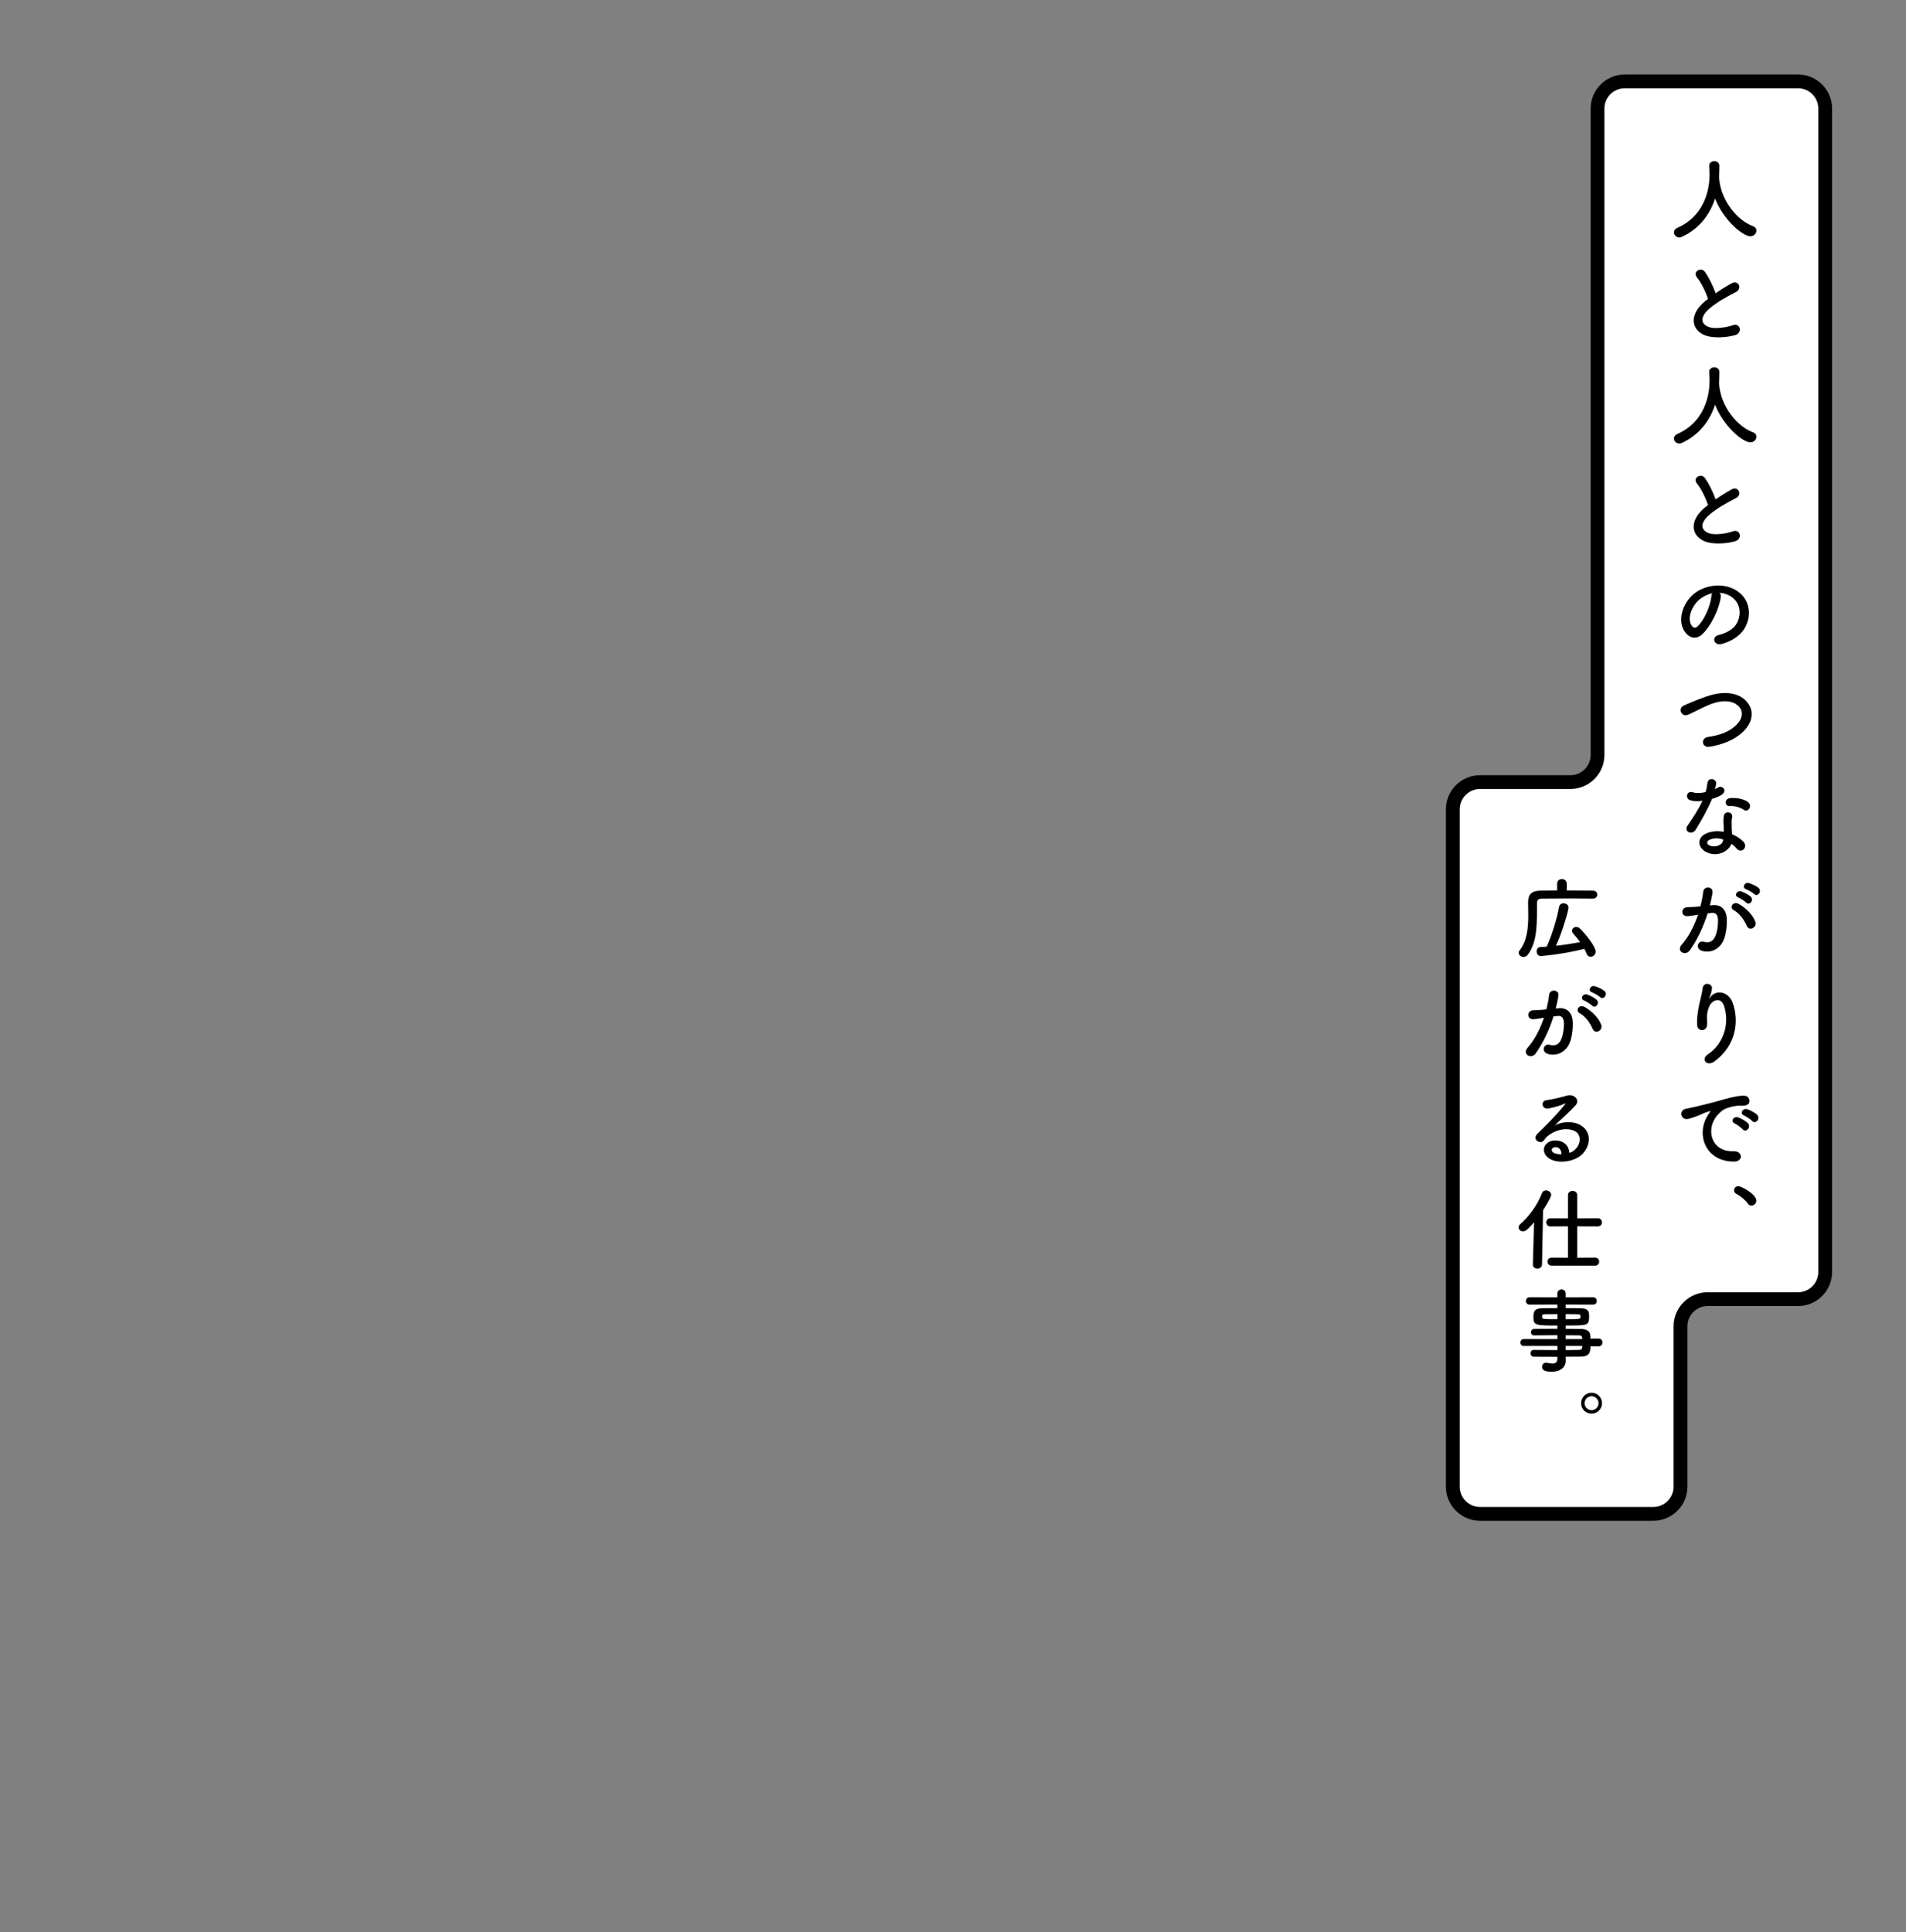 <?xml version="1.0" encoding="UTF-8" standalone="no"?>
<svg width="435px" height="441px" viewBox="0 0 435 441" version="1.1" xmlns="http://www.w3.org/2000/svg" xmlns:xlink="http://www.w3.org/1999/xlink">
    <rect x="0" y="0" width="435" height="441" fill="#808080" stroke="none"/>
    <!-- Generator: Sketch 43.2 (39069) - http://www.bohemiancoding.com/sketch -->
    <title>1_bnr_2_text</title>
    <desc>Created with Sketch.</desc>
    <defs></defs>
    <g id="Page-1" stroke="none" stroke-width="1" fill="none" fill-rule="evenodd">
        <g transform="translate(331, 18)">
            <path d="M52.532,284.684 C52.532,281.278 55.319,278.492 58.724,278.492 L79.365,278.492 C82.769,278.492 85.556,275.705 85.556,272.299 L85.556,6.766 C85.556,3.361 82.769,0.574 79.365,0.574 L39.791,0.574 C36.386,0.574 33.599,3.361 33.599,6.766 L33.599,154.299 C33.599,157.705 30.812,160.492 27.407,160.492 L6.766,160.492 C3.361,160.492 0.575,163.278 0.575,166.684 L0.575,321.299 C0.575,324.705 3.361,327.492 6.766,327.492 L46.34,327.492 C49.745,327.492 52.532,324.705 52.532,321.299 L52.532,284.684 Z" id="Fill-1" fill="#FFFFFF"></path>
            <path d="M52.532,284.684 C52.532,281.278 55.319,278.492 58.724,278.492 L79.365,278.492 C82.769,278.492 85.556,275.705 85.556,272.299 L85.556,6.766 C85.556,3.361 82.769,0.574 79.365,0.574 L39.791,0.574 C36.386,0.574 33.599,3.361 33.599,6.766 L33.599,154.299 C33.599,157.705 30.812,160.492 27.407,160.492 L6.766,160.492 C3.361,160.492 0.575,163.278 0.575,166.684 L0.575,321.299 C0.575,324.705 3.361,327.492 6.766,327.492 L46.34,327.492 C49.745,327.492 52.532,324.705 52.532,321.299 L52.532,284.684 Z" id="Stroke-3" stroke="#000000" stroke-width="3.149"></path>
            <path d="M61.333,22.515 C61.354,22.557 61.354,22.62 61.354,22.683 C61.753,27.827 65.532,32.299 69.038,33.601 C69.626,33.811 69.856,34.21 69.856,34.63 C69.856,35.259 69.312,35.911 68.472,35.911 C66.687,35.911 62.257,32.089 60.43,27.302 C59.254,30.935 56.882,34.167 52.871,36.036 C52.661,36.142 52.451,36.183 52.263,36.183 C51.569,36.183 51.044,35.617 51.044,35.029 C51.044,34.63 51.275,34.251 51.821,33.999 C58.981,30.808 59.17,23.439 59.17,21.865 C59.17,21.234 59.128,20.521 59.086,19.89 L59.086,19.827 C59.086,19.134 59.674,18.778 60.262,18.778 C60.829,18.778 61.417,19.134 61.417,19.89 C61.417,20.625 61.395,21.529 61.333,22.431 L61.333,22.515 Z" id="Fill-5" fill="#000000"></path>
            <path d="M56.294,45.322 C55.202,43.978 57.259,42.845 58.099,44.042 C59.002,45.322 59.946,47.191 60.556,48.933 C61.69,48.136 62.886,47.381 64.251,46.625 C65.679,45.826 66.771,47.842 65.153,48.661 C63.013,49.753 60.85,50.97 59.19,52.377 C57.112,54.14 57.05,55.716 58.687,56.513 C60.157,57.248 63.159,56.703 64.419,56.24 C66.183,55.568 66.813,57.983 64.944,58.508 C63.285,58.97 59.778,59.39 57.7,58.34 C54.677,56.807 54.803,53.406 58.204,50.697 C58.414,50.529 58.603,50.361 58.814,50.215 C58.267,48.556 57.259,46.498 56.294,45.322" id="Fill-7" fill="#000000"></path>
            <path d="M61.333,69.555 C61.354,69.597 61.354,69.659 61.354,69.723 C61.753,74.867 65.532,79.339 69.038,80.641 C69.626,80.851 69.856,81.249 69.856,81.669 C69.856,82.3 69.312,82.951 68.472,82.951 C66.687,82.951 62.257,79.129 60.43,74.342 C59.254,77.974 56.882,81.208 52.871,83.076 C52.661,83.181 52.451,83.224 52.263,83.224 C51.569,83.224 51.044,82.657 51.044,82.069 C51.044,81.669 51.275,81.292 51.821,81.04 C58.981,77.849 59.17,70.479 59.17,68.904 C59.17,68.275 59.128,67.56 59.086,66.931 L59.086,66.867 C59.086,66.175 59.674,65.818 60.262,65.818 C60.829,65.818 61.417,66.175 61.417,66.931 C61.417,67.665 61.395,68.568 61.333,69.471 L61.333,69.555 Z" id="Fill-9" fill="#000000"></path>
            <path d="M56.294,92.363 C55.202,91.019 57.259,89.884 58.099,91.082 C59.002,92.363 59.946,94.231 60.556,95.974 C61.69,95.176 62.886,94.42 64.251,93.664 C65.679,92.867 66.771,94.883 65.153,95.701 C63.013,96.793 60.85,98.01 59.19,99.418 C57.112,101.181 57.05,102.756 58.687,103.553 C60.157,104.289 63.159,103.742 64.419,103.281 C66.183,102.609 66.813,105.023 64.944,105.549 C63.285,106.009 59.778,106.429 57.7,105.381 C54.677,103.847 54.803,100.446 58.204,97.738 C58.414,97.57 58.603,97.402 58.814,97.255 C58.267,95.595 57.259,93.539 56.294,92.363" id="Fill-11" fill="#000000"></path>
            <path d="M57.071,118.646 C55.119,120.158 54.068,122.951 54.951,124.567 C55.265,125.175 55.811,125.491 56.336,125.029 C57.911,123.643 59.381,120.304 59.591,118.037 C59.611,117.785 59.675,117.554 59.779,117.386 C58.814,117.596 57.869,118.037 57.071,118.646 M61.732,118.248 C61.396,120.914 59.507,124.882 57.491,126.75 C55.875,128.242 54.111,127.422 53.187,125.617 C51.864,123.013 53.271,119.108 56.084,117.156 C58.667,115.371 62.509,115.077 65.154,116.672 C68.409,118.625 68.933,122.488 67.107,125.491 C66.121,127.107 64.062,128.41 61.984,128.955 C60.136,129.438 59.486,127.318 61.291,126.898 C62.886,126.541 64.504,125.638 65.197,124.546 C66.687,122.195 66.121,119.444 64.042,118.121 C63.222,117.596 62.342,117.344 61.438,117.281 C61.67,117.492 61.795,117.828 61.732,118.248" id="Fill-13" fill="#000000"></path>
            <path d="M59.234,152.411 C57.281,152.726 57.134,150.416 58.814,150.185 C61.459,149.828 63.496,149.052 64.986,147.728 C66.771,146.154 66.897,144.432 65.931,143.32 C64.588,141.787 62.214,141.829 60.326,142.396 C59.234,142.732 58.267,143.173 57.323,143.635 C56.379,144.097 55.433,144.58 54.404,145.062 C52.704,145.84 51.8,143.613 53.376,142.963 C55.203,142.207 57.679,141.073 59.947,140.506 C62.341,139.897 65.533,139.918 67.464,141.933 C69.732,144.307 68.892,147.308 66.309,149.451 C64.609,150.857 62.341,151.887 59.234,152.411" id="Fill-15" fill="#000000"></path>
            <path d="M63.747,165.953 C62.593,166.015 62.509,164.273 63.852,164.146 C65.237,164.021 66.708,164.273 67.716,164.882 C69.143,165.742 68.052,167.485 67.022,166.834 C66.036,166.205 64.965,165.89 63.747,165.953 M59.065,173.7 C58.498,173.994 58.456,174.603 59.086,174.918 C60.346,175.548 62.046,174.939 62.277,173.805 C62.298,173.742 62.277,173.658 62.298,173.596 C61.227,173.238 60.094,173.196 59.065,173.7 M58.393,176.451 C56.44,175.464 56.21,173.196 58.372,172.23 C59.674,171.642 61.101,171.6 62.403,171.832 L62.403,171.097 C62.403,170.572 62.361,170.047 62.341,169.521 C62.319,169.101 62.361,168.514 62.445,168.115 C62.697,166.961 64.545,167.233 64.335,168.493 C64.272,168.808 64.209,169.039 64.209,169.48 C64.209,169.963 64.209,170.488 64.229,171.097 C64.251,171.496 64.293,171.936 64.313,172.398 C65.427,172.86 66.351,173.512 66.876,174.078 C68.072,175.4 66.372,176.891 65.364,175.674 C65.049,175.296 64.649,174.918 64.167,174.582 C63.558,176.262 60.934,177.731 58.393,176.451 M54.782,164.63 C53.501,164.273 53.899,162.342 55.391,162.824 C56.083,163.055 57.175,163.034 58.267,162.762 C58.477,162.068 58.582,161.396 58.686,160.641 C58.876,159.402 60.724,159.633 60.682,160.83 C60.661,161.144 60.534,161.606 60.388,162.11 C60.64,161.984 60.87,161.879 61.059,161.754 C62.005,161.082 63.327,162.383 61.983,163.349 C61.458,163.726 60.598,164.062 59.737,164.314 C58.75,166.687 57.322,169.207 55.978,171.39 C55.202,172.65 53.186,171.832 54.11,170.467 C55.286,168.724 56.524,166.939 57.554,164.734 C56.482,164.945 55.579,164.861 54.782,164.63" id="Fill-17" fill="#000000"></path>
            <path d="M67.548,184.965 C66.456,184.609 67.128,183.265 68.136,183.537 C68.702,183.685 69.836,184.189 70.34,184.629 C71.222,185.427 70.109,186.792 69.353,186.036 C69.06,185.741 67.988,185.112 67.548,184.965 L67.548,184.965 Z M65.741,186.833 C64.65,186.435 65.405,185.133 66.393,185.448 C66.96,185.616 68.052,186.161 68.534,186.624 C69.396,187.443 68.261,188.765 67.527,187.988 C67.233,187.673 66.161,186.981 65.741,186.833 L65.741,186.833 Z M67.652,193.3 C67.149,192.146 66.204,190.55 64.65,189.689 C63.621,189.122 64.545,187.548 65.847,188.304 C67.527,189.29 69.017,190.78 69.584,192.292 C70.109,193.679 68.22,194.603 67.652,193.3 L67.652,193.3 Z M59.926,188.576 C61.69,188.429 63.033,189.458 63.117,191.81 C63.159,193.279 62.949,195.169 62.403,196.491 C61.542,198.57 59.485,199.599 57.47,199.011 C55.811,198.528 56.483,196.597 57.763,196.911 C58.96,197.206 59.842,197.017 60.43,195.778 C60.913,194.749 61.102,193.259 61.102,192.146 C61.102,190.864 60.661,190.256 59.694,190.34 C59.38,190.361 59.066,190.403 58.73,190.444 C57.7,193.699 56.294,196.555 54.655,198.886 C53.648,200.314 51.464,199.095 52.829,197.563 C54.278,195.946 55.579,193.552 56.546,190.739 L56.294,190.78 C55.391,190.948 54.571,191.075 54.027,191.075 C52.599,191.075 52.619,189.185 53.963,189.06 C54.614,188.996 55.265,189.017 56.021,188.954 L57.07,188.849 C57.322,187.925 57.595,186.687 57.722,185.511 C57.868,184.146 60.01,184.273 59.842,185.679 C59.758,186.393 59.485,187.653 59.234,188.64 L59.926,188.576 Z" id="Fill-19" fill="#000000"></path>
            <path d="M58.814,222.6 C62.068,220.48 63.916,215.945 62.466,211.556 C61.774,209.456 59.779,210.234 59.17,211.535 C58.562,212.816 58.519,213.677 58.625,215.503 C58.73,217.54 56.462,217.519 56.335,216.007 C56.21,214.349 56.567,212.333 56.819,211.158 C57.05,210.086 57.449,208.701 57.617,207.419 C57.785,206.097 59.822,206.349 59.716,207.609 C59.654,208.323 59.402,209.058 59.17,209.562 C58.898,210.128 59.107,209.855 59.318,209.582 C60.85,207.609 63.58,208.47 64.441,210.842 C65.973,215.083 65.217,220.605 60.283,224.238 C58.583,225.497 57.05,223.755 58.814,222.6" id="Fill-21" fill="#000000"></path>
            <path d="M67.065,236.593 C65.931,236.153 66.75,234.809 67.779,235.145 C68.367,235.333 69.501,235.901 70.004,236.405 C70.886,237.286 69.648,238.672 68.892,237.832 C68.597,237.496 67.505,236.761 67.065,236.593 M64.945,238.42 C63.832,237.937 64.671,236.636 65.701,237.013 C66.289,237.224 67.421,237.812 67.905,238.336 C68.765,239.26 67.464,240.604 66.729,239.743 C66.435,239.407 65.385,238.609 64.945,238.42 M58.478,237.034 C58.687,236.636 58.877,236.3 59.15,235.943 C59.486,235.501 59.38,235.523 58.982,235.649 C57.407,236.153 57.763,236.153 56.336,236.698 C55.664,236.95 55.076,237.16 54.447,237.328 C52.599,237.832 52.032,235.417 53.711,235.061 C54.152,234.956 55.371,234.725 56.043,234.557 C57.071,234.305 58.919,233.885 61.06,233.277 C63.222,232.667 64.923,232.163 66.771,232.037 C68.073,231.953 68.429,232.982 68.199,233.654 C68.073,234.011 67.611,234.431 66.141,234.347 C65.07,234.284 63.748,234.683 63.034,234.935 C61.858,235.355 60.787,236.614 60.326,237.392 C58.478,240.478 59.884,244.887 64.587,244.719 C66.793,244.635 66.939,247.113 64.713,247.091 C58.373,247.071 56.189,241.255 58.478,237.034" id="Fill-23" fill="#000000"></path>
            <path d="M67.905,256.687 C67.381,255.91 66.225,254.944 65.322,254.482 C64.924,254.272 64.756,253.957 64.756,253.642 C64.756,253.16 65.134,252.718 65.742,252.718 C66.477,252.718 69.837,254.566 69.837,255.994 C69.837,256.666 69.269,257.148 68.703,257.148 C68.409,257.148 68.115,257.001 67.905,256.687" id="Fill-25" fill="#000000"></path>
            <path d="M20.644,200.193 C20.014,200.193 19.699,199.648 19.699,199.123 C19.699,198.619 19.972,198.157 20.539,198.136 C21.022,198.115 21.484,198.093 21.988,198.052 C23.206,195.427 24.318,191.711 24.822,189.023 C24.927,188.394 25.389,188.142 25.851,188.142 C26.417,188.142 26.985,188.519 26.985,189.171 C26.985,189.654 25.621,194.63 24.109,197.841 C25.998,197.632 27.929,197.338 29.63,197.002 C29.148,196.33 28.601,195.679 28.077,195.091 C27.867,194.861 27.783,194.63 27.783,194.42 C27.783,193.916 28.224,193.538 28.748,193.538 C29.021,193.538 29.294,193.642 29.546,193.874 C30.869,195.154 33.179,198.052 33.179,199.185 C33.179,199.857 32.591,200.361 32.024,200.361 C31.646,200.361 31.268,200.131 31.08,199.627 C30.953,199.269 30.785,198.913 30.596,198.556 C25.095,199.9 20.644,200.193 20.644,200.193 L20.644,200.193 Z M32.528,187.091 C31.394,187.071 29.357,187.05 27.257,187.05 C24.697,187.05 22.05,187.071 20.79,187.091 C20.056,187.113 19.783,187.47 19.783,188.058 C19.742,191.9 20.035,196.877 17.663,199.9 C17.39,200.256 17.054,200.404 16.718,200.404 C16.13,200.404 15.583,199.941 15.583,199.437 C15.583,199.269 15.647,199.101 15.773,198.955 C17.515,196.771 17.789,193.81 17.789,190.934 C17.789,189.906 17.767,188.898 17.747,187.931 L17.747,187.869 C17.747,186.168 18.566,185.307 20.476,185.265 C21.505,185.244 22.89,185.223 24.381,185.223 L24.381,183.648 C24.381,182.956 24.927,182.62 25.473,182.62 C26.019,182.62 26.565,182.956 26.565,183.648 L26.565,185.223 C28.937,185.223 31.248,185.244 32.548,185.265 C33.22,185.265 33.536,185.707 33.536,186.168 C33.536,186.63 33.2,187.091 32.548,187.091 L32.528,187.091 Z" id="Fill-27" fill="#000000"></path>
            <path d="M32.38,208.486 C31.288,208.129 31.96,206.785 32.968,207.058 C33.535,207.205 34.669,207.709 35.173,208.15 C36.055,208.948 34.943,210.312 34.187,209.556 C33.892,209.263 32.821,208.632 32.38,208.486 L32.38,208.486 Z M30.575,210.355 C29.484,209.956 30.239,208.654 31.226,208.968 C31.792,209.136 32.884,209.683 33.367,210.144 C34.228,210.964 33.095,212.287 32.359,211.509 C32.066,211.195 30.995,210.502 30.575,210.355 L30.575,210.355 Z M32.485,216.822 C31.982,215.667 31.036,214.071 29.484,213.211 C28.454,212.643 29.378,211.068 30.68,211.824 C32.359,212.811 33.851,214.302 34.417,215.814 C34.943,217.199 33.052,218.123 32.485,216.822 L32.485,216.822 Z M24.759,212.097 C26.523,211.951 27.866,212.979 27.95,215.331 C27.992,216.8 27.782,218.69 27.236,220.013 C26.376,222.091 24.317,223.121 22.302,222.533 C20.644,222.049 21.316,220.118 22.597,220.433 C23.793,220.726 24.675,220.538 25.263,219.299 C25.745,218.27 25.935,216.779 25.935,215.667 C25.935,214.386 25.493,213.777 24.528,213.861 C24.213,213.882 23.898,213.923 23.562,213.966 C22.533,217.22 21.126,220.076 19.489,222.406 C18.482,223.834 16.298,222.617 17.662,221.084 C19.11,219.466 20.413,217.074 21.378,214.259 L21.126,214.302 C20.224,214.47 19.405,214.595 18.859,214.595 C17.431,214.595 17.452,212.707 18.796,212.58 C19.446,212.517 20.098,212.539 20.854,212.475 L21.903,212.371 C22.155,211.447 22.429,210.208 22.554,209.032 C22.701,207.668 24.843,207.793 24.675,209.2 C24.591,209.914 24.317,211.174 24.066,212.16 L24.759,212.097 Z" id="Fill-29" fill="#000000"></path>
            <path d="M23.898,243.799 C22.974,243.883 22.933,244.743 23.605,245.101 C24.087,245.353 24.781,245.437 25.369,245.415 C25.389,244.45 24.822,243.715 23.898,243.799 M28.371,244.429 C29.904,243.064 29.84,241.07 28.644,240.272 C27.552,239.536 25.285,239.39 23.164,240.628 C22.324,241.111 21.882,241.489 21.4,242.203 C20.644,243.316 18.544,242.077 19.846,240.796 C22.156,238.508 23.857,236.892 26.187,234.015 C26.418,233.721 26.209,233.805 26.041,233.889 C25.453,234.204 24.066,234.624 22.513,234.96 C20.854,235.317 20.539,233.237 21.966,233.07 C23.374,232.902 25.389,232.398 26.586,232.041 C28.265,231.558 29.652,233.049 28.601,234.225 C27.929,234.981 27.089,235.8 26.25,236.576 C25.41,237.353 24.57,238.109 23.814,238.844 C25.662,237.857 28.161,237.857 29.714,238.78 C32.738,240.587 31.752,244.282 29.546,245.878 C27.468,247.368 24.193,247.452 22.597,246.403 C20.371,244.954 21.358,242.351 23.836,242.267 C25.515,242.203 27.089,243.211 27.153,245.101 C27.552,245.017 27.993,244.765 28.371,244.429" id="Fill-31" fill="#000000"></path>
            <path d="M23.142,270.837 C22.492,270.837 22.177,270.376 22.177,269.913 C22.177,269.473 22.492,269.011 23.142,269.011 L26.859,269.032 L26.859,261.872 L22.849,261.894 C22.218,261.894 21.904,261.431 21.904,260.97 C21.904,260.486 22.218,260.024 22.849,260.024 L26.859,260.046 L26.859,254.755 C26.859,254.104 27.384,253.788 27.909,253.788 C28.433,253.788 28.958,254.104 28.958,254.755 L28.958,260.046 L33.662,260.024 C34.291,260.024 34.607,260.486 34.607,260.97 C34.607,261.431 34.291,261.894 33.662,261.894 L28.958,261.872 L28.958,269.032 L33.032,269.011 C33.662,269.011 33.976,269.473 33.976,269.935 C33.976,270.376 33.662,270.837 33.032,270.837 L23.142,270.837 Z M19.111,260.948 C17.663,262.649 17.095,263.026 16.591,263.026 C16.025,263.026 15.583,262.586 15.583,262.103 C15.583,261.851 15.71,261.599 15.962,261.368 C17.998,259.583 19.804,257.127 20.917,254.314 C21.106,253.852 21.462,253.663 21.841,253.663 C22.429,253.663 23.017,254.104 23.017,254.691 C23.017,255.259 21.736,257.316 21.169,258.198 L20.938,270.565 C20.938,271.194 20.392,271.509 19.867,271.509 C19.342,271.509 18.838,271.216 18.838,270.607 L18.838,270.565 L19.111,260.948 Z" id="Fill-33" fill="#000000"></path>
            <path d="M26.333,289.171 L26.333,290.116 C27.425,290.116 28.476,290.095 29.44,290.073 C29.819,290.073 30.071,289.864 30.092,289.485 C30.092,289.381 30.112,289.276 30.112,289.171 L26.333,289.171 Z M30.092,287.323 C30.071,286.945 29.819,286.757 29.44,286.757 C28.58,286.735 27.509,286.735 26.333,286.735 L26.333,287.597 L30.112,287.597 L30.092,287.323 Z M26.333,283.062 C29.651,283.062 29.714,283.062 29.714,282.452 C29.714,282.116 29.608,281.927 29.021,281.927 C28.412,281.927 27.425,281.906 26.333,281.906 L26.333,283.062 Z M24.444,281.906 C23.31,281.906 22.261,281.927 21.609,281.927 C21.169,281.927 21.001,282.032 20.958,282.222 L20.958,282.683 C20.958,283.04 21.462,283.062 24.444,283.062 L24.444,281.906 Z M31.981,289.255 C31.981,290.493 31.835,291.607 29.776,291.607 C28.685,291.607 27.53,291.628 26.333,291.628 L26.354,292.593 L26.354,292.614 C26.354,293.874 25.284,295.05 23.142,295.05 C22.47,295.05 20.937,295.028 20.937,293.937 C20.937,293.454 21.273,292.992 21.861,292.992 C21.966,292.992 22.071,293.013 22.177,293.034 C22.533,293.118 22.933,293.181 23.289,293.181 C23.919,293.181 24.423,292.972 24.423,292.194 L24.444,291.649 C22.617,291.649 20.77,291.649 19.09,291.628 C18.565,291.628 18.292,291.229 18.292,290.851 C18.292,290.452 18.565,290.073 19.09,290.073 L19.11,290.073 C20.665,290.095 22.554,290.116 24.444,290.116 L24.444,289.171 L16.718,289.171 C16.234,289.171 15.982,288.773 15.982,288.373 C15.982,287.995 16.234,287.597 16.718,287.597 L24.444,287.597 L24.444,286.714 C22.47,286.714 20.476,286.735 19.11,286.757 L19.09,286.757 C18.628,286.757 18.397,286.4 18.397,286.042 C18.397,285.665 18.649,285.286 19.194,285.266 C20.686,285.245 22.575,285.245 24.444,285.245 L24.444,284.51 C19.426,284.51 18.964,284.468 18.964,282.599 C18.964,281.214 19.216,280.563 21.147,280.563 C21.945,280.563 23.163,280.542 24.444,280.542 L24.444,279.723 L18.103,279.743 C17.536,279.743 17.242,279.323 17.242,278.903 C17.242,278.483 17.536,278.064 18.103,278.064 L24.444,278.085 L24.423,277.224 C24.423,276.595 24.905,276.279 25.389,276.279 C25.872,276.279 26.333,276.595 26.333,277.224 L26.333,278.085 L32.569,278.064 C33.157,278.064 33.431,278.483 33.431,278.903 C33.431,279.323 33.157,279.743 32.569,279.743 L26.333,279.723 L26.333,280.542 C27.614,280.542 28.832,280.542 29.651,280.563 C30.995,280.583 31.583,280.962 31.645,281.822 C31.667,282.054 31.687,282.284 31.687,282.494 C31.687,282.726 31.667,282.935 31.645,283.146 C31.499,284.489 30.911,284.51 26.333,284.51 L26.333,285.266 C27.572,285.266 28.748,285.266 29.756,285.286 C31.1,285.308 31.897,285.749 31.939,286.798 C31.939,286.987 31.96,287.218 31.96,287.491 L33.892,287.491 C34.438,287.491 34.711,287.933 34.711,288.373 C34.711,288.814 34.438,289.255 33.892,289.255 L31.981,289.255 Z" id="Fill-35" fill="#000000"></path>
            <path d="M32.234,300.64 C31.352,300.64 30.638,301.354 30.638,302.236 C30.638,303.118 31.352,303.831 32.234,303.831 C33.116,303.831 33.83,303.118 33.83,302.236 C33.83,301.354 33.116,300.64 32.234,300.64 M32.234,304.629 C30.912,304.629 29.84,303.558 29.84,302.236 C29.84,300.913 30.912,299.842 32.234,299.842 C33.556,299.842 34.628,300.913 34.628,302.236 C34.628,303.558 33.556,304.629 32.234,304.629" id="Fill-37" fill="#000000"></path>
        </g>
    </g>
</svg>